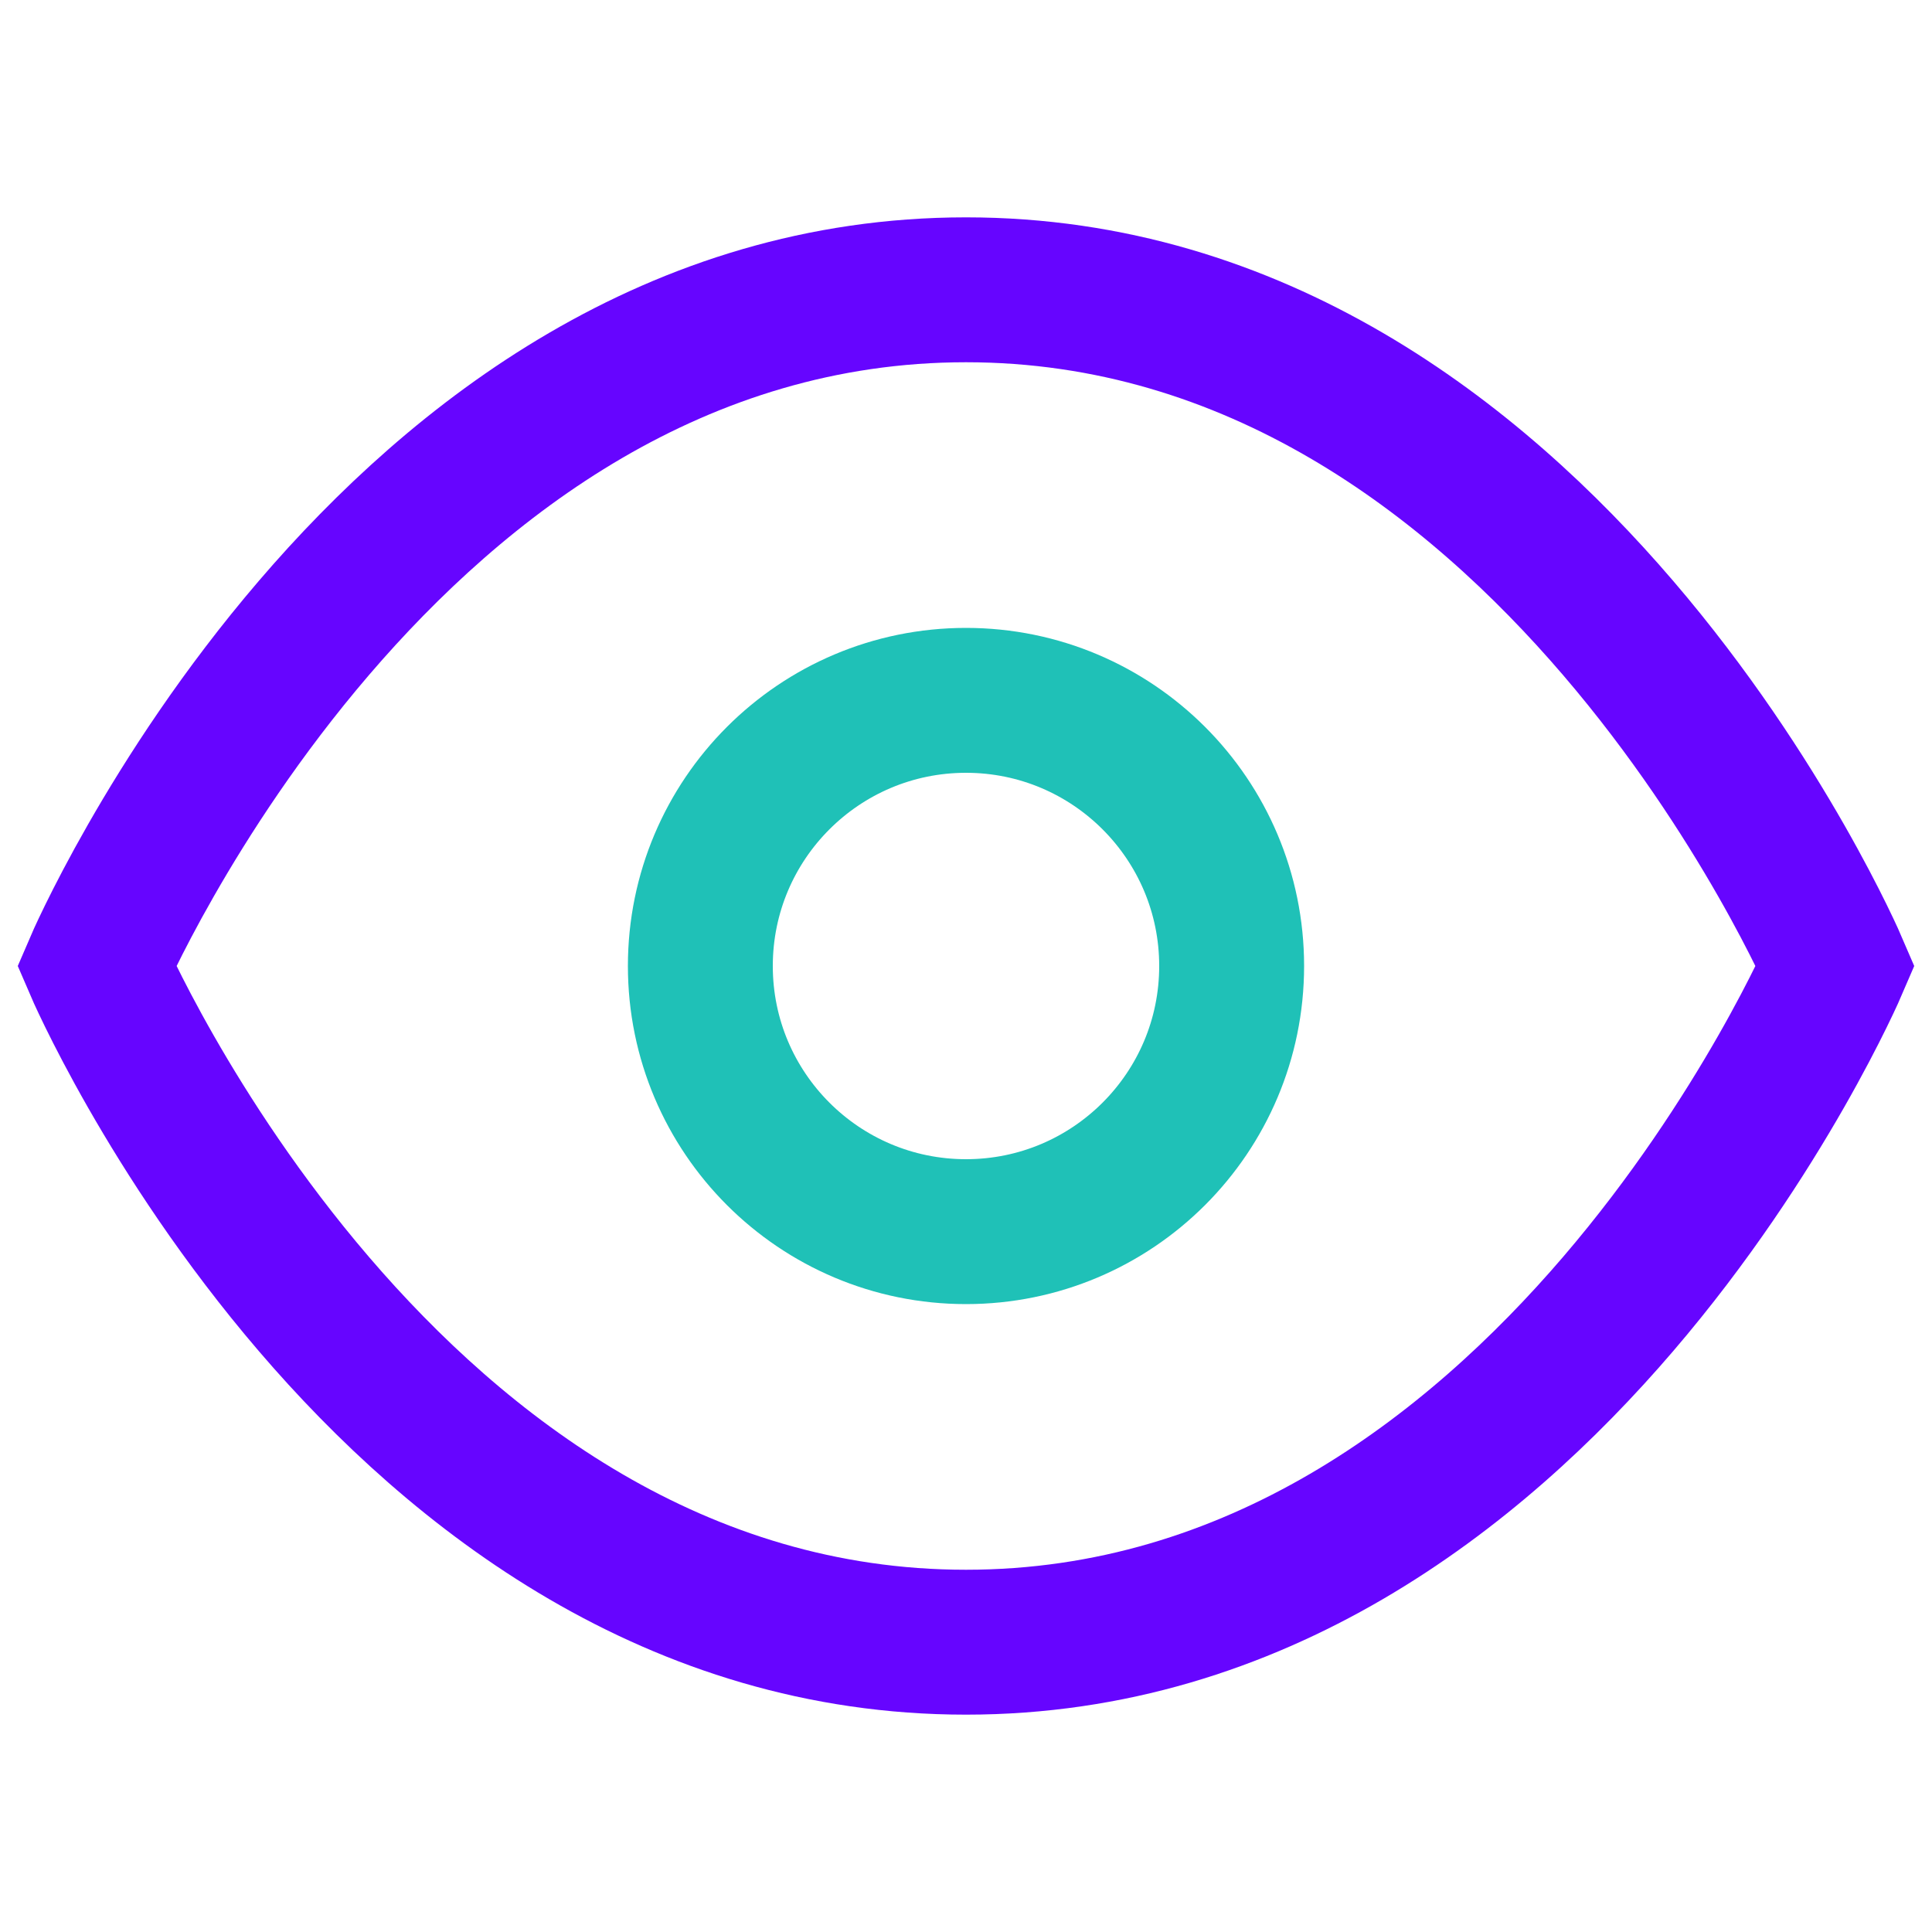 <?xml version="1.0" encoding="UTF-8"?>
<svg xmlns="http://www.w3.org/2000/svg" width="40" height="40" viewBox="0 0 40 40" fill="none">
  <path d="M38 20C38 20 32 34 20 34C8 34 2 20 2 20C2 20 8 6 20 6C32 6 38 20 38 20Z" stroke="#6605FF" stroke-width="3"></path>
  <circle cx="20" cy="20" r="5.5" stroke="#1FC1B7" stroke-width="3"></circle>
</svg>
